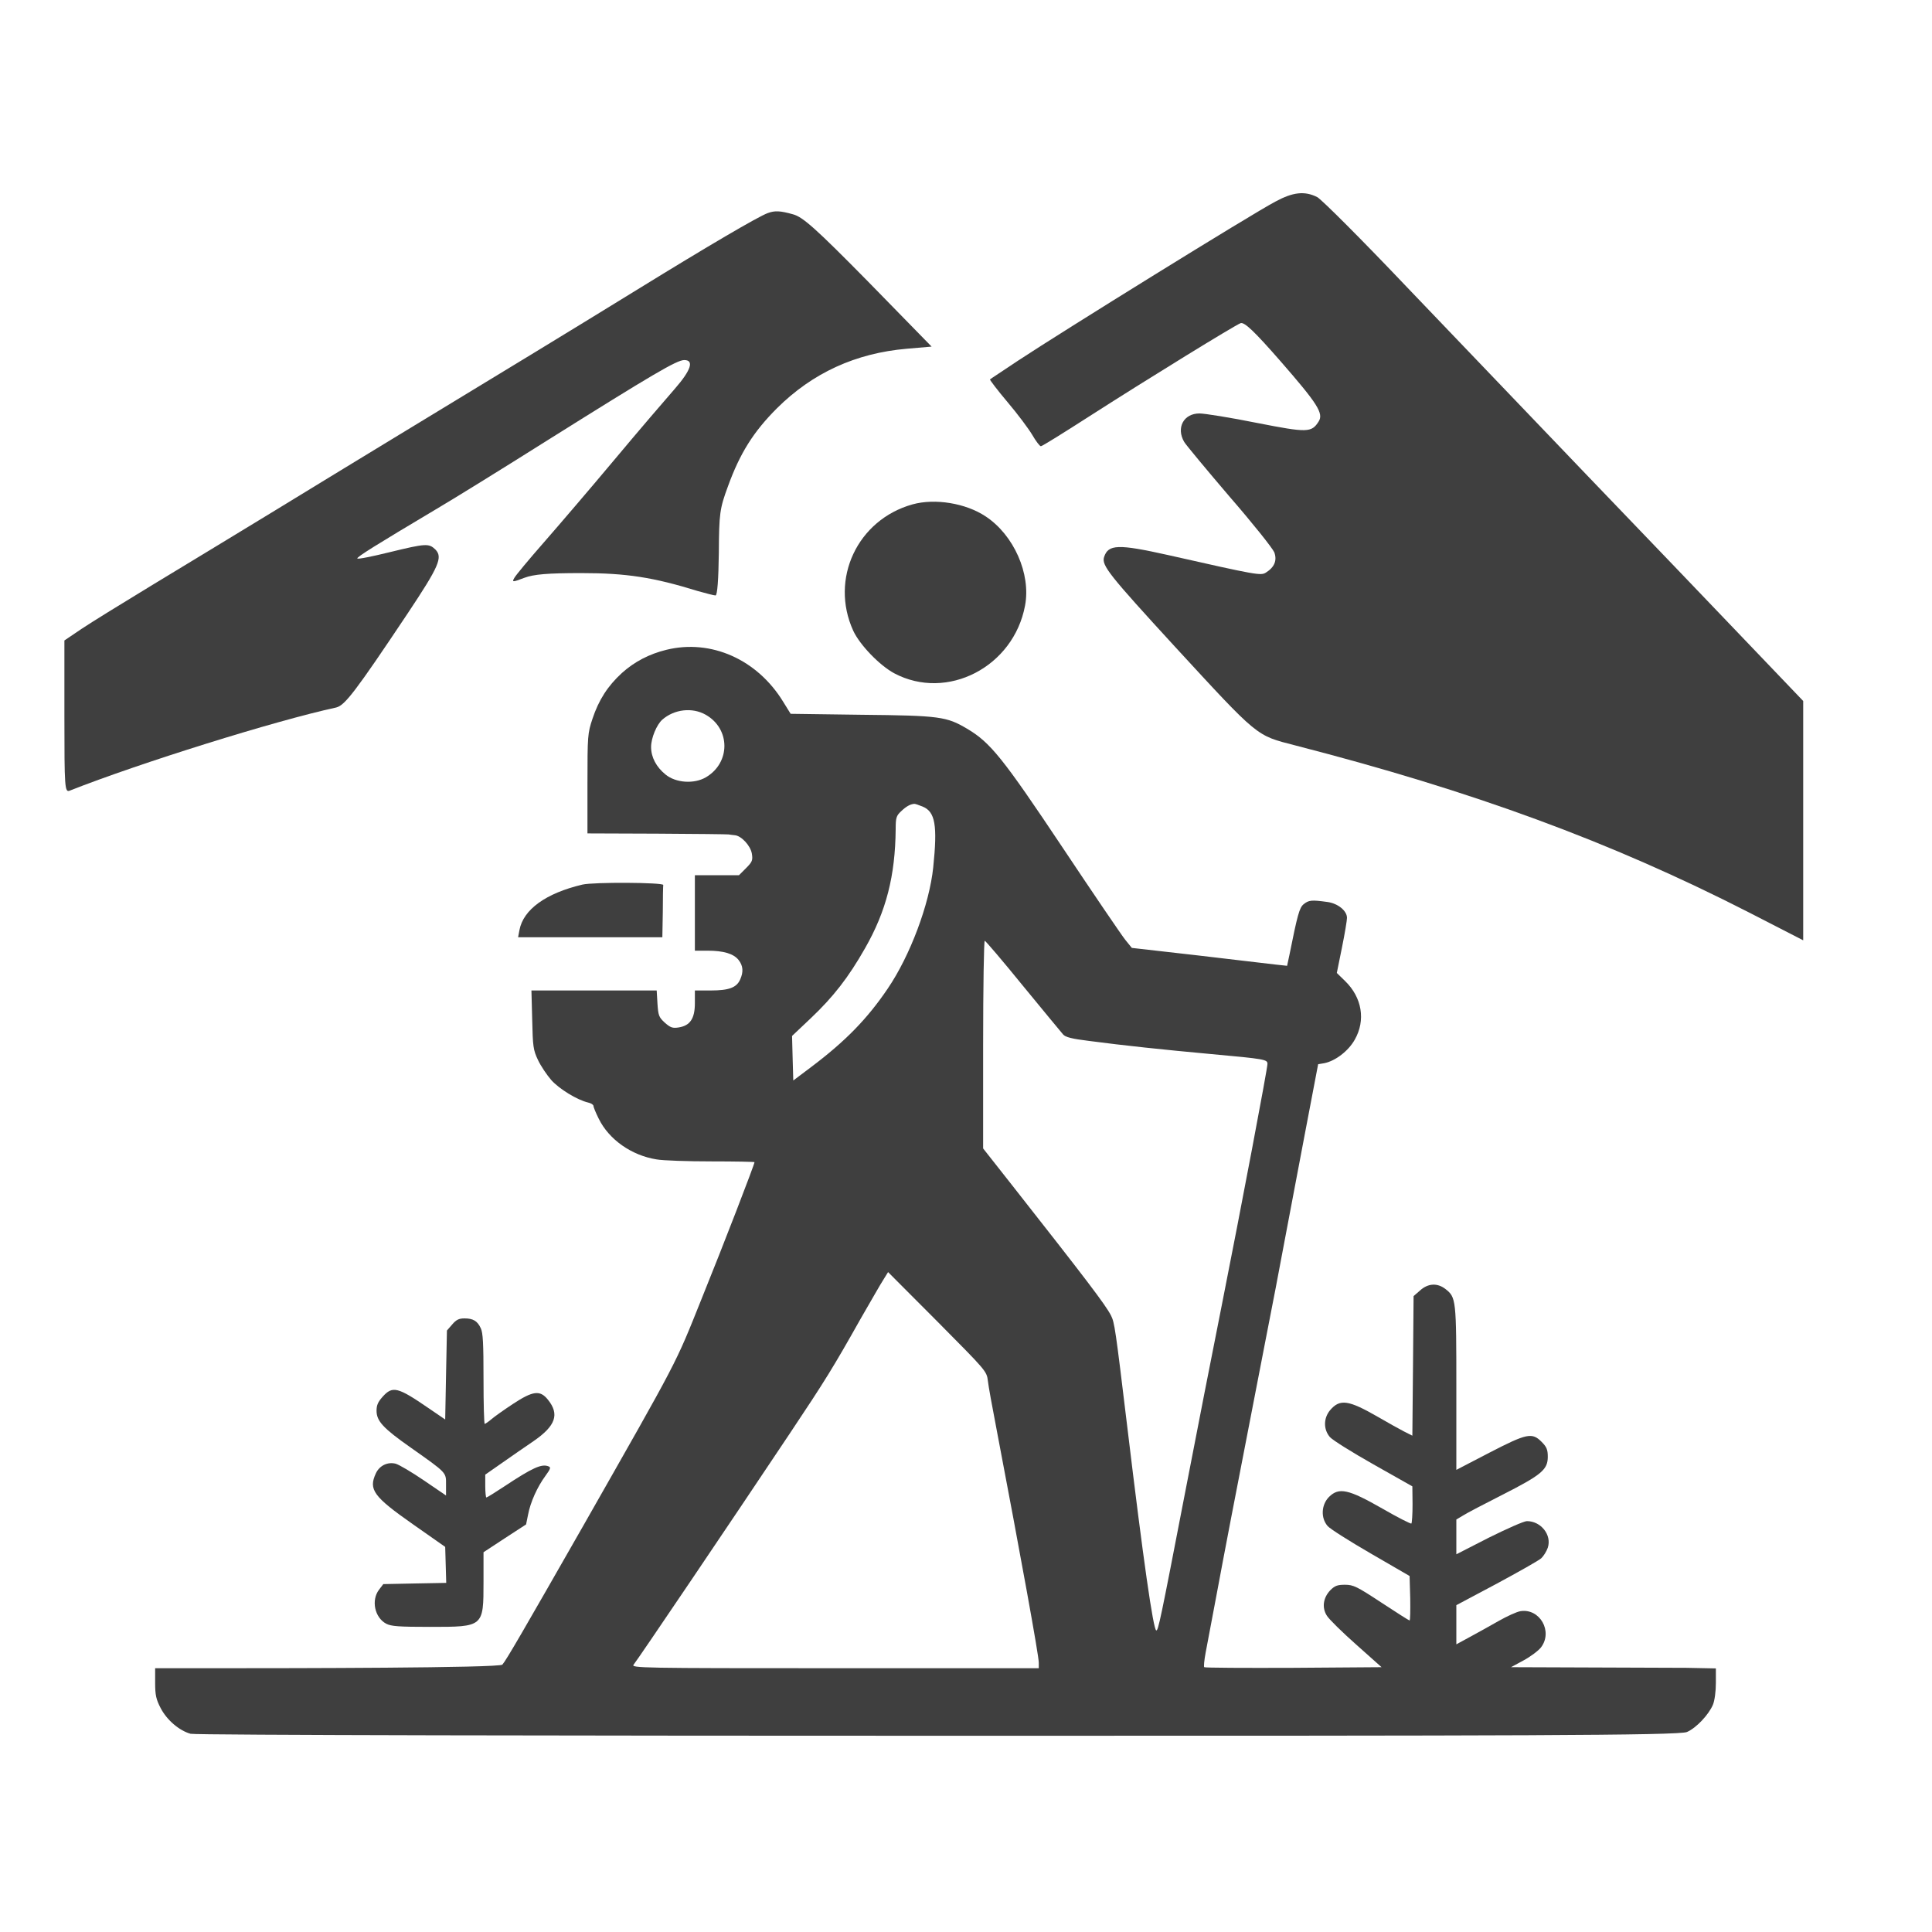 <svg width="30" height="30" viewBox="0 0 30 30" fill="none" xmlns="http://www.w3.org/2000/svg">
<path d="M11.921 3.309C11.777 3.36 10.981 3.828 9.931 4.475C8.885 5.119 7.936 5.697 6.09 6.817C5.618 7.104 4.776 7.617 4.216 7.96C3.656 8.302 2.823 8.806 2.365 9.084C1.907 9.362 1.412 9.667 1.268 9.764L1 9.945V11.125C1 12.235 1.005 12.309 1.083 12.277C2.161 11.851 4.276 11.19 5.22 10.986C5.354 10.954 5.516 10.745 6.331 9.524C6.821 8.788 6.877 8.654 6.761 8.533C6.659 8.436 6.618 8.436 6.048 8.575C5.785 8.64 5.558 8.686 5.549 8.672C5.53 8.654 5.859 8.45 6.738 7.927C7.029 7.756 7.821 7.266 8.496 6.84C10.134 5.813 10.509 5.591 10.625 5.591C10.782 5.591 10.731 5.748 10.477 6.039C10.343 6.192 9.921 6.683 9.547 7.131C9.167 7.585 8.672 8.163 8.441 8.427C8.214 8.686 8.01 8.931 7.987 8.973C7.946 9.042 7.96 9.042 8.14 8.973C8.288 8.917 8.506 8.899 9.028 8.899C9.727 8.899 10.144 8.964 10.833 9.177C10.963 9.214 11.088 9.246 11.111 9.246C11.139 9.246 11.157 8.992 11.162 8.584C11.166 7.974 11.175 7.899 11.305 7.548C11.49 7.039 11.698 6.706 12.064 6.34C12.619 5.789 13.286 5.484 14.082 5.415L14.466 5.382L13.485 4.378C12.661 3.541 12.466 3.369 12.314 3.328C12.115 3.272 12.032 3.268 11.921 3.309Z" fill="#3F3F3F"/>
<path d="M19.805 3.13C19.435 3.324 16.487 5.152 15.807 5.601C15.58 5.753 15.381 5.883 15.372 5.892C15.367 5.897 15.488 6.059 15.645 6.244C15.802 6.429 15.974 6.66 16.029 6.753C16.085 6.85 16.145 6.929 16.163 6.929C16.182 6.929 16.524 6.716 16.927 6.457C17.852 5.864 19.162 5.059 19.264 5.018C19.324 4.999 19.477 5.143 19.888 5.614C20.462 6.272 20.555 6.42 20.476 6.545C20.365 6.72 20.3 6.72 19.523 6.568C19.106 6.484 18.704 6.42 18.625 6.42C18.38 6.42 18.259 6.642 18.389 6.864C18.421 6.915 18.736 7.294 19.092 7.711C19.449 8.122 19.759 8.511 19.787 8.576C19.833 8.701 19.791 8.807 19.657 8.891C19.578 8.941 19.523 8.932 18.134 8.618C17.362 8.446 17.209 8.451 17.144 8.65C17.103 8.78 17.223 8.928 18.241 10.038C19.55 11.459 19.5 11.417 20.11 11.574C22.878 12.287 25.006 13.069 27.153 14.166L28 14.601V12.74V10.885L27.084 9.927C26.584 9.404 25.487 8.257 24.645 7.382C23.808 6.508 22.549 5.193 21.85 4.462C21.152 3.727 20.522 3.097 20.453 3.06C20.259 2.963 20.078 2.982 19.805 3.13Z" fill="#3F3F3F"/>
<path d="M14.169 7.832C13.314 8.071 12.882 8.99 13.249 9.794C13.351 10.014 13.656 10.331 13.886 10.455C14.707 10.89 15.74 10.356 15.917 9.403C16.01 8.912 15.743 8.307 15.304 8.018C14.996 7.813 14.518 7.735 14.169 7.832Z" fill="#3F3F3F"/>
<path d="M10.348 10.09C10.082 10.155 9.851 10.275 9.656 10.451C9.437 10.652 9.298 10.867 9.2 11.161C9.125 11.386 9.122 11.423 9.122 12.167V12.941L10.203 12.945C10.799 12.948 11.299 12.954 11.314 12.957C11.333 12.96 11.373 12.966 11.407 12.969C11.509 12.975 11.654 13.13 11.675 13.256C11.691 13.358 11.682 13.383 11.583 13.482L11.475 13.59H11.132H10.79V14.176V14.762H10.984C11.237 14.762 11.392 14.809 11.469 14.907C11.54 14.997 11.546 15.093 11.493 15.21C11.438 15.336 11.317 15.38 11.037 15.38H10.79V15.577C10.79 15.818 10.715 15.926 10.539 15.954C10.444 15.969 10.41 15.957 10.323 15.88C10.231 15.796 10.221 15.768 10.209 15.583L10.197 15.38H9.224H8.252L8.264 15.833C8.273 16.25 8.28 16.305 8.354 16.46C8.397 16.552 8.493 16.694 8.56 16.771C8.684 16.91 8.962 17.08 9.132 17.12C9.178 17.13 9.215 17.154 9.215 17.173C9.215 17.191 9.252 17.281 9.298 17.373C9.456 17.694 9.805 17.941 10.194 18.003C10.292 18.021 10.675 18.034 11.046 18.034C11.413 18.034 11.716 18.04 11.716 18.046C11.716 18.08 11.234 19.33 10.894 20.169C10.478 21.206 10.555 21.058 9.054 23.697C8.134 25.308 7.863 25.777 7.801 25.848C7.758 25.901 4.471 25.904 3.483 25.904H2.409V26.132C2.409 26.32 2.424 26.388 2.495 26.524C2.591 26.709 2.783 26.873 2.959 26.922C3.036 26.944 9.088 26.953 15.034 26.953C23.45 26.953 26.079 26.95 26.196 26.894C26.341 26.83 26.53 26.629 26.598 26.472C26.625 26.407 26.644 26.265 26.644 26.132V25.907L26.19 25.898L23.463 25.888L23.657 25.783C23.765 25.725 23.889 25.632 23.929 25.58C24.117 25.333 23.91 24.972 23.611 25.018C23.552 25.027 23.398 25.098 23.268 25.172C23.139 25.246 22.938 25.357 22.824 25.419L22.614 25.533V25.228V24.925L23.24 24.592C23.583 24.407 23.895 24.231 23.932 24.197C23.969 24.163 24.015 24.089 24.034 24.033C24.099 23.836 23.929 23.62 23.71 23.62C23.663 23.62 23.401 23.737 23.12 23.876L22.614 24.135V23.864V23.595L22.716 23.534C22.768 23.5 23.052 23.351 23.339 23.206C23.938 22.901 24.034 22.82 24.034 22.62C24.034 22.509 24.015 22.466 23.938 22.389C23.79 22.24 23.71 22.256 23.126 22.558L22.614 22.824V21.552C22.614 20.176 22.611 20.145 22.444 20.015C22.32 19.919 22.175 19.926 22.052 20.037L21.95 20.126L21.941 21.209L21.931 22.293L21.802 22.228C21.731 22.191 21.546 22.089 21.394 22C20.937 21.737 20.805 21.719 20.653 21.898C20.551 22.021 20.548 22.194 20.65 22.314C20.69 22.361 20.996 22.552 21.329 22.74L21.931 23.08L21.934 23.361C21.934 23.515 21.925 23.648 21.916 23.657C21.907 23.666 21.706 23.564 21.465 23.425C20.937 23.123 20.792 23.092 20.638 23.243C20.517 23.364 20.505 23.57 20.616 23.697C20.653 23.74 20.956 23.932 21.286 24.123L21.888 24.472L21.898 24.817C21.901 25.009 21.898 25.163 21.888 25.163C21.879 25.163 21.681 25.037 21.45 24.885C21.07 24.635 21.015 24.608 20.885 24.608C20.767 24.608 20.727 24.623 20.656 24.694C20.545 24.811 20.524 24.965 20.604 25.089C20.635 25.141 20.842 25.345 21.058 25.536L21.453 25.888L20.082 25.898C19.329 25.901 18.708 25.898 18.699 25.888C18.69 25.879 18.699 25.78 18.721 25.663C18.742 25.549 18.82 25.135 18.894 24.746C19.017 24.086 19.119 23.549 19.638 20.879C19.749 20.314 19.885 19.608 19.94 19.305C19.996 19.006 20.138 18.256 20.255 17.642L20.468 16.525L20.564 16.509C20.734 16.475 20.937 16.321 21.036 16.145C21.209 15.843 21.15 15.488 20.885 15.232L20.758 15.108L20.838 14.713C20.882 14.497 20.916 14.29 20.916 14.253C20.916 14.142 20.774 14.028 20.613 14.006C20.366 13.972 20.323 13.975 20.24 14.043C20.178 14.096 20.147 14.204 20.023 14.824L19.986 14.997L19.811 14.978C19.715 14.966 19.171 14.904 18.603 14.836L17.575 14.719L17.473 14.593C17.418 14.525 16.979 13.88 16.498 13.158C15.569 11.766 15.377 11.528 15.016 11.315C14.698 11.127 14.593 11.111 13.377 11.099L12.277 11.084L12.16 10.895C11.759 10.241 11.043 9.92 10.348 10.09ZM10.959 11.099C11.345 11.318 11.345 11.846 10.959 12.071C10.777 12.176 10.496 12.158 10.336 12.028C10.191 11.911 10.11 11.759 10.11 11.599C10.11 11.46 10.197 11.253 10.283 11.176C10.468 11.013 10.749 10.979 10.959 11.099ZM14.328 12.525C14.522 12.605 14.559 12.815 14.491 13.469C14.432 14.04 14.133 14.839 13.784 15.352C13.466 15.821 13.13 16.167 12.589 16.574L12.318 16.778L12.308 16.432L12.299 16.086L12.592 15.809C12.941 15.478 13.176 15.176 13.432 14.725C13.762 14.148 13.901 13.599 13.908 12.877C13.908 12.698 13.917 12.667 13.994 12.596C14.071 12.522 14.133 12.488 14.195 12.482C14.207 12.479 14.266 12.5 14.328 12.525ZM15.883 15.306C16.198 15.688 16.476 16.028 16.507 16.062C16.544 16.105 16.637 16.13 16.908 16.163C17.452 16.235 18.06 16.299 18.801 16.367C19.647 16.444 19.681 16.451 19.681 16.521C19.681 16.593 19.279 18.719 18.971 20.271C18.835 20.95 18.579 22.262 18.4 23.188C18.017 25.172 17.986 25.317 17.955 25.317C17.909 25.317 17.751 24.212 17.504 22.154C17.319 20.62 17.307 20.537 17.251 20.426C17.165 20.259 16.878 19.882 15.704 18.389L15.266 17.833V16.219C15.266 15.333 15.278 14.608 15.291 14.608C15.303 14.608 15.572 14.923 15.883 15.306ZM15.34 21.444C15.349 21.527 15.408 21.848 15.467 22.154C15.859 24.212 16.13 25.706 16.13 25.817V25.904H12.96C9.947 25.904 9.795 25.901 9.839 25.848C9.888 25.793 11.348 23.632 12.262 22.262C12.818 21.429 12.938 21.234 13.367 20.472C13.519 20.21 13.673 19.938 13.716 19.873L13.79 19.753L14.556 20.521C15.312 21.284 15.322 21.29 15.34 21.444Z" fill="#3F3F3F"/>
<path d="M9.043 13.736C8.477 13.87 8.126 14.122 8.066 14.442L8.045 14.554H9.167H10.285L10.292 14.162C10.292 13.948 10.296 13.758 10.299 13.742C10.303 13.702 9.216 13.695 9.043 13.736Z" fill="#3F3F3F"/>
<path d="M7.021 20.567L6.94 20.66L6.926 21.352L6.913 22.042L6.664 21.872C6.174 21.535 6.096 21.516 5.941 21.689C5.869 21.77 5.847 21.819 5.847 21.906C5.847 22.066 5.95 22.178 6.376 22.477C6.946 22.879 6.926 22.861 6.926 23.055V23.222L6.581 22.987C6.392 22.858 6.196 22.743 6.143 22.728C6.016 22.697 5.891 22.759 5.836 22.879C5.72 23.13 5.797 23.238 6.415 23.671L6.913 24.02L6.921 24.298L6.929 24.579L6.439 24.588L5.952 24.598L5.886 24.684C5.761 24.848 5.817 25.117 5.997 25.213C6.074 25.253 6.19 25.262 6.677 25.262C7.51 25.262 7.508 25.265 7.508 24.561V24.103L7.837 23.887L8.169 23.671L8.2 23.519C8.236 23.327 8.343 23.089 8.468 22.919C8.546 22.811 8.557 22.787 8.521 22.771C8.413 22.725 8.274 22.787 7.823 23.086C7.682 23.179 7.563 23.253 7.552 23.253C7.544 23.253 7.535 23.173 7.535 23.074V22.898L7.793 22.718C7.931 22.62 8.153 22.468 8.283 22.379C8.629 22.141 8.692 21.961 8.507 21.733C8.385 21.581 8.274 21.597 7.964 21.801C7.829 21.89 7.676 21.998 7.629 22.039C7.582 22.079 7.535 22.11 7.527 22.11C7.516 22.11 7.508 21.797 7.508 21.414C7.508 20.852 7.499 20.697 7.466 20.626C7.414 20.512 7.347 20.472 7.212 20.472C7.126 20.472 7.084 20.493 7.021 20.567Z" fill="#3F3F3F"/>
</svg>
